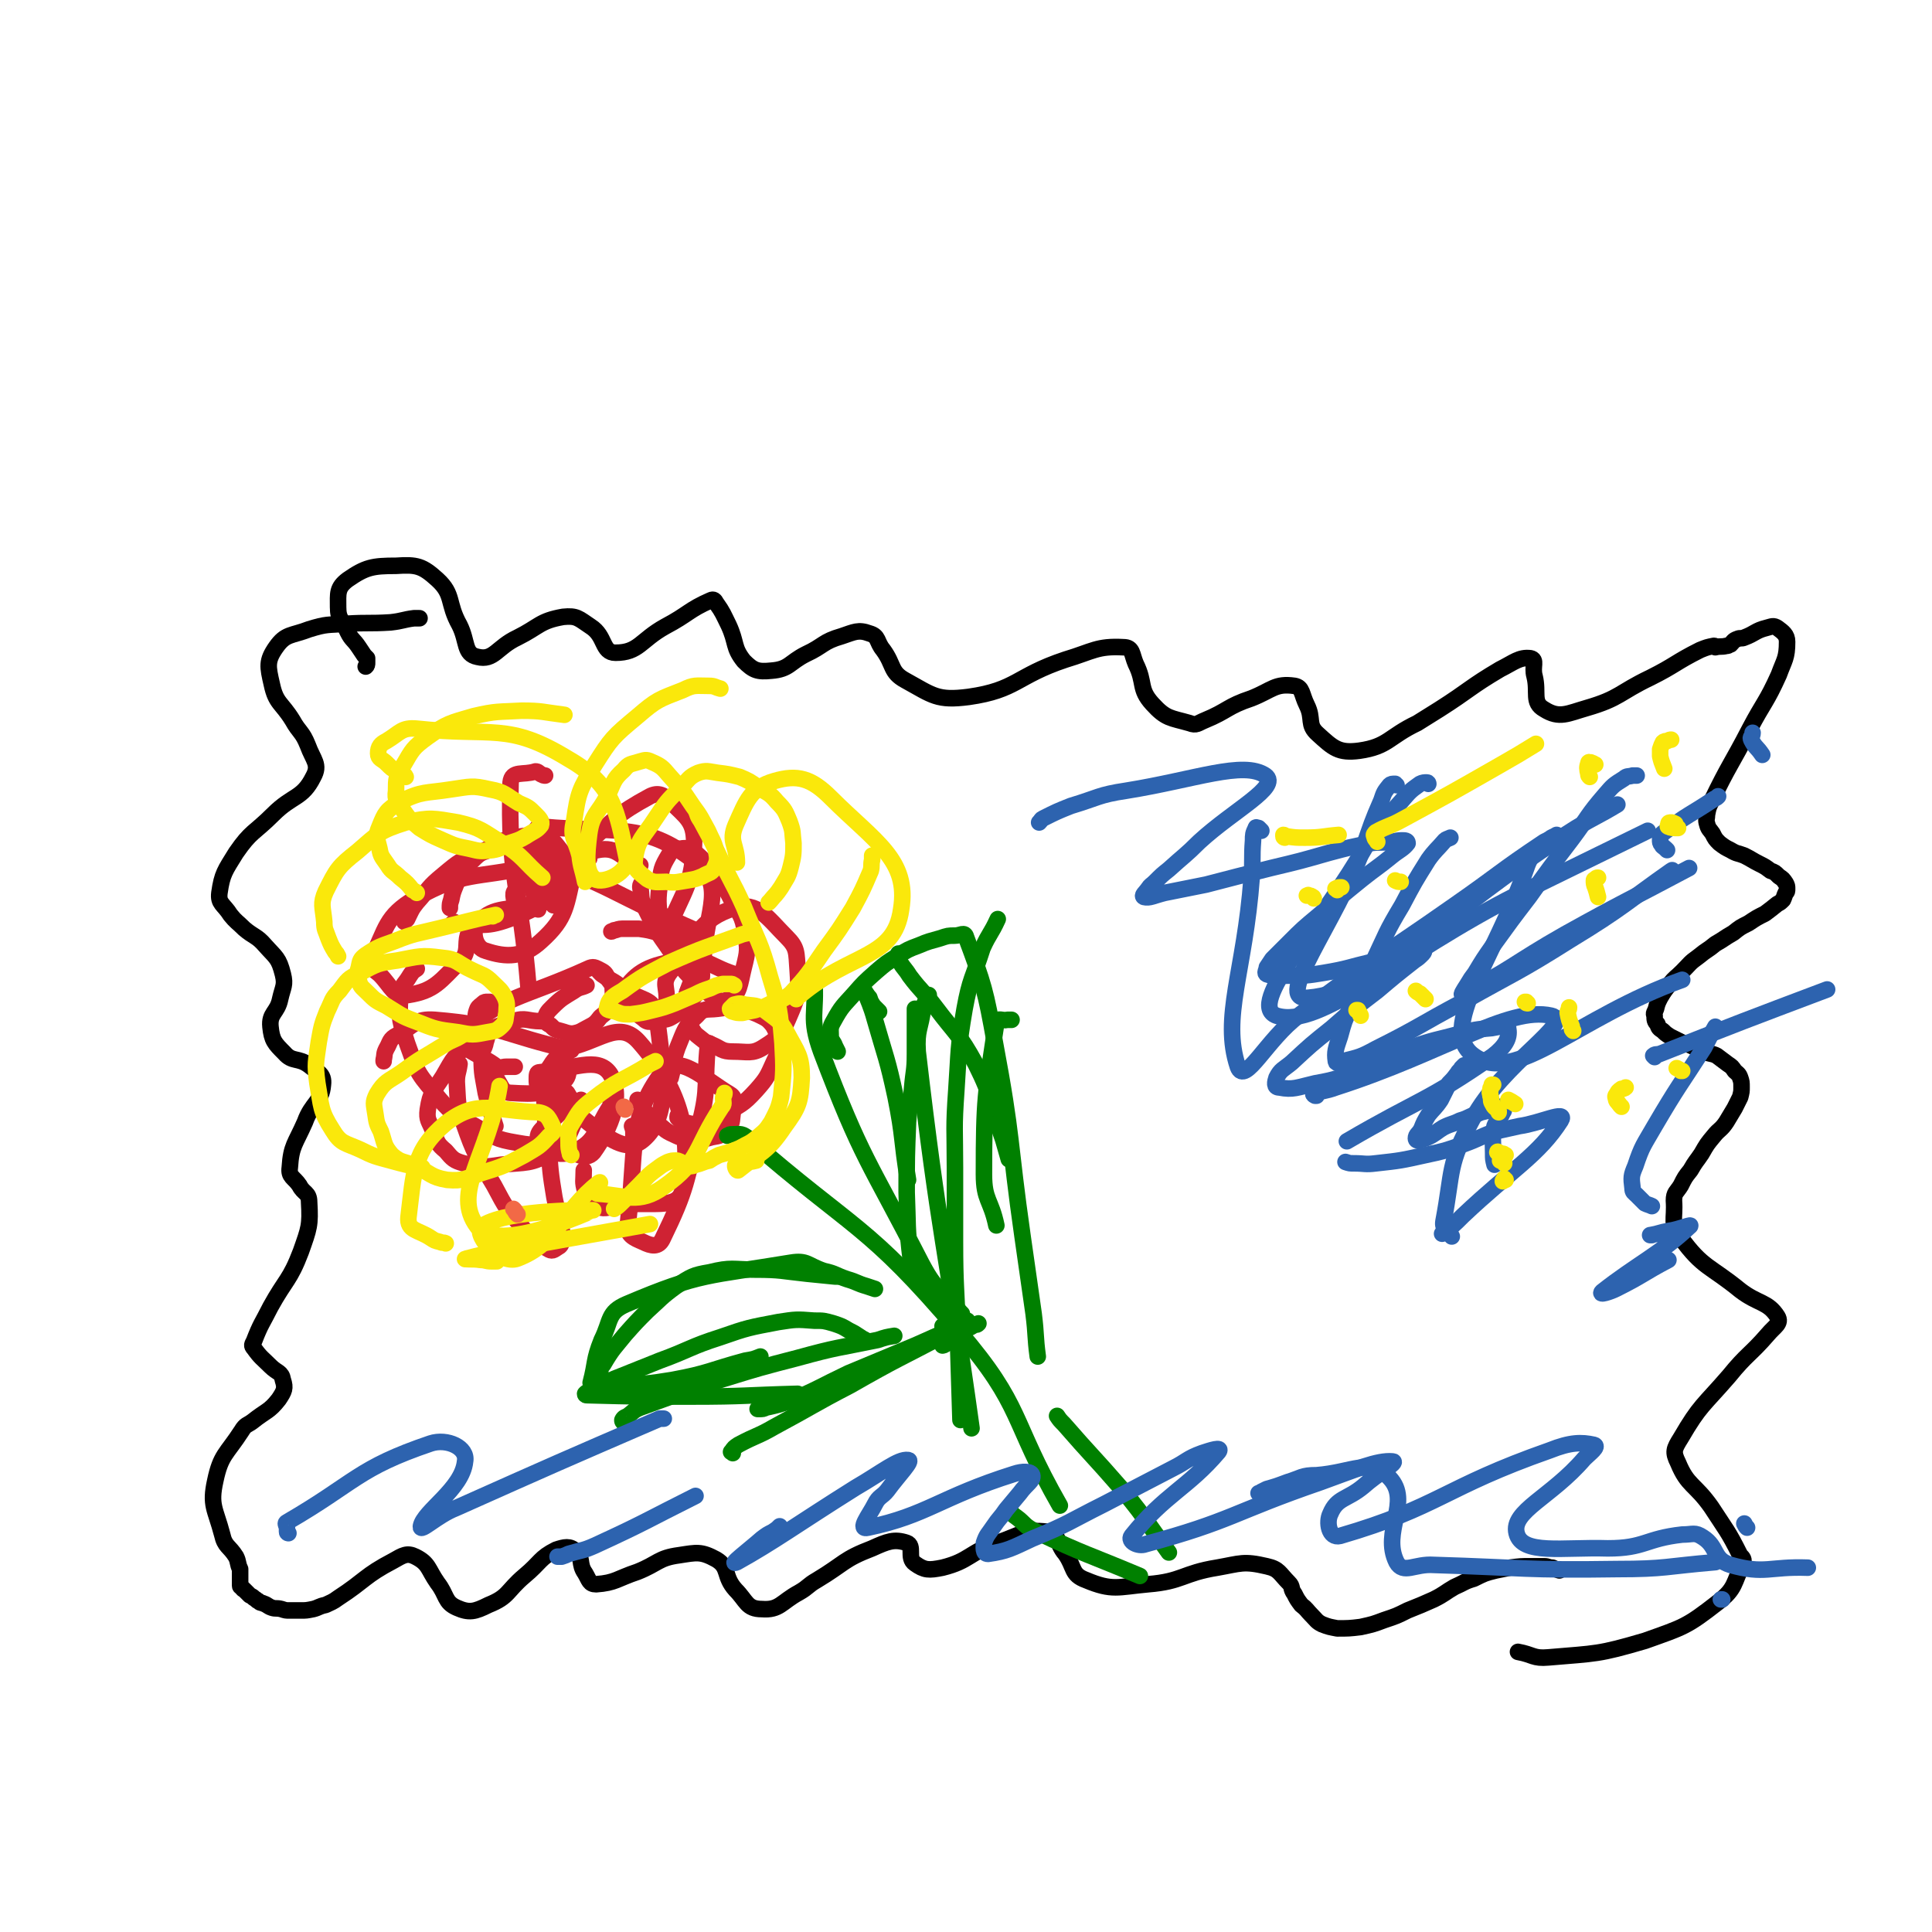 <svg viewBox='0 0 1400 1400' version='1.1' xmlns='http://www.w3.org/2000/svg' xmlns:xlink='http://www.w3.org/1999/xlink'><g fill='none' stroke='#000000' stroke-width='12' stroke-linecap='round' stroke-linejoin='round'><path d='M304,448c0,0 0,0 0,0 -1,0 -1,0 -1,0 -2,0 -2,0 -3,0 -8,1 -8,2 -17,3 -16,1 -16,0 -32,1 -14,1 -14,0 -27,4 -13,5 -17,3 -24,13 -7,10 -6,14 -3,27 3,14 7,13 15,26 5,9 7,8 11,18 4,11 9,14 4,23 -8,16 -15,13 -29,27 -14,14 -16,12 -27,28 -8,13 -10,15 -12,29 -1,8 3,8 8,16 4,5 5,5 10,10 7,6 9,5 15,12 8,9 10,9 13,21 2,8 0,9 -2,18 -2,10 -8,10 -7,20 1,10 3,12 10,19 6,7 10,3 18,9 6,5 11,6 10,14 -1,13 -8,13 -13,27 -7,16 -10,17 -11,33 -1,7 3,7 7,13 3,6 7,5 7,12 1,17 0,19 -6,36 -8,21 -11,20 -22,40 -6,12 -7,12 -12,25 -1,2 -2,3 0,5 5,7 6,7 12,13 5,5 8,4 9,10 2,6 1,8 -3,14 -7,9 -9,8 -19,16 -4,3 -5,2 -8,7 -11,17 -15,17 -19,36 -4,18 0,20 5,39 2,9 5,8 10,16 2,4 1,5 3,9 0,1 0,1 0,1 0,1 0,1 0,2 0,1 0,1 0,2 0,1 0,1 0,2 0,1 0,1 0,3 0,1 0,1 0,1 0,1 0,1 0,1 0,1 1,1 1,1 1,1 0,1 1,1 0,1 1,1 1,1 1,1 1,1 2,2 1,1 1,1 2,2 2,1 2,1 3,2 2,1 2,2 3,2 2,2 2,1 4,2 3,1 3,2 6,3 3,1 3,0 7,1 3,1 3,1 6,1 4,0 4,0 8,0 4,0 4,0 9,-1 4,-1 4,-2 9,-3 4,-2 5,-2 9,-5 20,-13 19,-16 40,-27 7,-4 10,-6 16,-3 10,5 9,9 16,19 7,9 5,14 14,18 9,4 13,3 23,-2 15,-6 13,-10 26,-21 12,-10 11,-13 23,-19 6,-2 10,-3 14,1 6,5 2,9 7,16 3,5 3,8 8,8 14,-1 15,-4 30,-9 15,-6 15,-10 30,-12 13,-2 16,-3 27,3 10,6 5,12 14,22 8,8 8,14 19,14 13,1 14,-5 27,-12 7,-4 6,-5 13,-9 20,-12 19,-15 40,-23 11,-5 16,-7 25,-4 6,2 0,11 6,15 7,5 10,5 20,3 20,-5 19,-11 40,-18 17,-6 20,-10 36,-8 9,1 6,8 13,16 7,10 4,15 15,19 19,8 23,5 45,3 25,-2 25,-8 50,-12 17,-3 19,-5 36,-1 9,2 9,5 16,12 3,3 1,4 4,8 2,4 2,4 5,8 4,3 4,4 7,7 4,4 4,5 8,7 5,2 6,2 11,3 8,0 9,0 17,-1 9,-2 9,-2 17,-5 9,-3 9,-3 17,-7 10,-4 10,-4 19,-8 8,-4 8,-5 15,-9 7,-3 7,-4 14,-6 8,-4 8,-4 16,-6 5,-1 5,-1 10,-2 8,-1 8,-1 15,-1 3,0 3,0 6,0 2,0 2,0 4,0 3,0 3,1 6,1 2,1 2,1 5,2 0,0 0,0 0,0 '/><path d='M265,483c0,0 0,0 0,0 0,0 0,0 0,0 1,-1 1,-1 1,-3 0,-1 0,-1 0,-3 -1,-1 -1,-1 -2,-2 -2,-3 -2,-3 -4,-6 -4,-6 -5,-5 -8,-11 -4,-9 -7,-9 -7,-18 0,-10 -1,-14 7,-20 13,-9 18,-10 35,-10 15,-1 19,0 30,10 12,11 7,17 16,33 6,12 3,21 13,23 12,3 14,-7 29,-14 16,-8 16,-12 33,-15 10,-1 11,1 20,7 11,7 8,19 18,19 17,0 18,-9 36,-19 17,-9 17,-12 33,-19 2,-1 3,0 4,2 5,7 5,8 9,16 6,13 3,16 11,26 7,7 10,8 20,7 13,-1 13,-6 25,-12 13,-6 12,-9 26,-13 9,-3 12,-5 20,-2 7,2 5,6 10,12 8,11 5,16 16,22 20,11 23,15 46,12 35,-5 34,-15 70,-27 20,-6 23,-10 42,-9 7,0 6,5 9,12 7,14 2,18 12,29 10,11 13,10 27,14 5,2 6,0 11,-2 17,-7 16,-10 34,-16 15,-6 17,-11 31,-9 6,1 5,6 9,14 5,10 0,14 8,21 11,10 15,14 30,12 21,-3 21,-10 42,-20 8,-5 8,-5 16,-10 22,-14 22,-16 44,-29 10,-5 14,-9 22,-8 5,1 1,6 3,13 3,12 -2,19 7,24 11,7 17,3 31,-1 24,-7 23,-11 46,-22 18,-9 18,-11 36,-20 5,-2 5,-2 10,-3 1,0 1,1 1,1 4,-1 4,0 8,-1 2,0 2,-1 3,-1 2,-2 2,-3 5,-4 2,-1 3,0 5,-1 8,-3 8,-5 16,-7 4,-1 5,-2 8,0 4,3 7,5 7,10 0,12 -2,13 -6,24 -9,20 -11,20 -21,39 -14,27 -15,26 -28,53 -2,4 -2,4 -3,9 0,3 -1,4 0,7 1,4 2,4 4,7 2,4 2,4 5,7 4,3 4,3 8,5 5,3 5,2 10,4 6,3 5,3 11,6 4,2 4,2 8,5 3,1 3,1 6,4 3,2 3,2 5,5 1,2 1,2 1,4 0,2 0,2 -1,3 -1,2 -1,3 -2,5 -2,2 -2,2 -4,3 -5,4 -5,4 -9,7 -6,3 -6,3 -12,7 -6,3 -6,3 -11,7 -7,4 -6,4 -13,8 -6,5 -6,4 -12,9 -7,5 -6,5 -12,11 -5,5 -5,4 -9,9 -4,5 -4,5 -7,10 -2,4 -2,4 -3,8 -1,3 -2,3 -1,5 0,3 0,4 2,6 1,3 1,3 4,5 2,2 2,2 5,4 4,2 4,2 8,4 4,2 4,1 8,3 5,2 5,2 9,4 4,2 5,1 9,3 4,3 4,3 8,6 3,2 3,2 5,5 2,2 3,2 4,5 1,3 1,3 1,7 0,3 0,3 -1,7 -2,4 -2,4 -4,8 -3,5 -3,5 -6,10 -4,6 -5,5 -9,10 -5,6 -5,6 -9,13 -4,6 -4,5 -8,12 -4,5 -4,5 -7,11 -3,5 -5,5 -5,11 1,14 -3,17 5,27 16,22 21,20 43,38 13,10 20,8 27,19 3,5 -2,7 -7,13 -13,15 -15,14 -28,30 -19,22 -21,21 -35,45 -5,8 -6,10 -2,18 7,17 12,15 24,32 11,17 12,17 21,35 2,2 3,3 2,6 -7,14 -5,18 -18,28 -23,18 -25,18 -53,28 -34,10 -35,9 -70,12 -11,1 -11,-2 -22,-4 '/></g>
<g fill='none' stroke='#CF2233' stroke-width='12' stroke-linecap='round' stroke-linejoin='round'><path d='M440,791c0,0 0,0 0,0 0,0 -1,0 -1,0 0,0 0,-1 0,-1 1,0 1,0 2,0 0,0 1,0 1,1 0,2 0,2 0,4 0,4 2,4 0,7 -11,17 -10,25 -25,32 -11,5 -26,0 -27,-8 -2,-8 9,-11 19,-23 '/><path d='M393,791c0,0 0,0 0,0 -2,-2 -2,-1 -3,-3 -1,-3 -1,-3 -1,-6 0,-3 0,-5 2,-5 24,-2 42,-12 51,1 10,16 1,39 -12,57 -6,7 -15,0 -25,-7 -7,-6 -12,-12 -9,-19 4,-9 13,-6 25,-12 '/><path d='M373,773c0,0 0,0 0,0 -1,0 -1,0 -1,0 -3,0 -3,0 -5,0 -4,0 -5,2 -7,0 -13,-10 -33,-15 -24,-24 24,-26 44,-26 90,-47 4,-2 5,-1 9,1 4,2 4,3 6,7 2,3 3,3 3,7 0,5 1,6 -1,10 -3,6 -3,6 -8,10 -3,4 -4,5 -8,7 -6,3 -6,4 -12,5 -4,0 -5,-1 -9,-2 -4,-1 -4,-1 -7,-4 -2,-1 -4,-2 -4,-5 1,-4 2,-5 5,-8 7,-7 8,-7 16,-12 4,-3 5,-2 9,-4 '/><path d='M326,658c0,0 0,0 0,0 0,0 0,0 0,0 0,-3 0,-3 1,-6 1,-5 1,-5 3,-10 3,-7 2,-8 7,-13 9,-9 9,-10 20,-16 9,-5 10,-5 21,-7 8,-1 9,-2 16,0 8,3 8,5 13,11 6,6 11,7 9,14 -6,25 -5,34 -24,51 -13,12 -25,12 -40,7 -8,-2 -11,-15 -5,-21 12,-12 20,-7 41,-14 '/><path d='M374,663c0,0 0,0 0,0 0,0 0,0 0,0 0,-3 -1,-3 -1,-7 0,-6 -3,-9 2,-12 25,-17 29,-22 58,-28 15,-3 16,6 31,11 0,0 0,0 0,0 '/><path d='M427,622c0,0 0,0 0,0 0,0 0,0 0,0 0,-2 0,-2 -1,-4 0,-3 -3,-4 -1,-6 20,-18 22,-22 46,-35 6,-3 10,-1 15,4 11,11 17,14 17,29 -1,31 -7,34 -19,63 -1,3 -9,0 -7,1 8,6 22,3 26,14 6,15 -3,19 -7,39 '/><path d='M401,656c0,0 0,0 0,0 0,-1 -1,-1 -1,-1 0,-1 1,-1 2,-2 1,-1 1,-1 1,-2 1,-2 1,-2 1,-5 0,-3 0,-3 -1,-5 -1,-3 -1,-3 -2,-5 -3,-2 -4,-2 -7,-4 -5,-2 -5,-5 -10,-4 -41,9 -47,3 -83,23 -22,13 -21,22 -32,44 -2,5 1,7 6,11 9,9 10,17 21,15 19,-3 23,-10 38,-25 6,-6 3,-12 5,-18 0,-1 0,1 0,3 '/><path d='M355,726c0,0 0,0 0,0 -1,0 -1,0 -2,0 -1,0 -2,0 -3,1 -2,2 -3,2 -4,4 -2,5 -1,5 -1,10 0,6 0,6 1,12 2,8 1,8 5,16 3,7 3,7 9,13 4,6 4,10 11,10 17,1 25,1 37,-8 7,-5 3,-15 0,-19 -2,-2 -6,2 -9,7 -3,4 -2,5 -3,11 -1,3 -1,3 -2,6 '/><path d='M443,675c0,0 0,0 0,0 0,0 0,0 0,0 1,0 1,-1 3,-1 3,-1 3,-1 7,-1 5,0 5,0 10,0 7,1 7,1 14,3 7,2 8,1 14,4 6,4 6,4 10,9 4,5 5,6 7,12 1,6 1,7 -1,14 -2,6 -3,6 -7,11 -4,5 -4,6 -10,9 -5,3 -6,4 -12,4 -6,1 -8,3 -12,-1 -9,-7 -19,-12 -14,-20 9,-14 19,-19 41,-22 20,-3 21,5 43,11 '/><path d='M390,659c0,0 0,0 0,0 -1,-1 -1,-1 -1,-2 -1,-3 -1,-3 -1,-6 -2,-5 -2,-5 -3,-10 0,-6 0,-6 0,-13 0,-7 0,-7 2,-14 2,-8 -1,-16 6,-15 51,5 74,-4 110,25 23,17 9,35 7,68 -1,14 -6,14 -12,27 '/><path d='M406,651c0,0 0,0 0,0 -1,0 -1,0 -2,-1 -3,-2 -3,-1 -6,-3 -3,-3 -5,-2 -7,-6 -4,-8 -12,-20 -4,-18 50,15 59,26 119,52 '/><path d='M302,702c0,0 0,0 0,0 -3,2 -3,2 -5,5 -4,7 -7,7 -7,16 -1,16 0,17 5,33 7,19 6,20 19,35 13,16 14,16 32,26 15,9 16,9 34,12 15,2 15,-2 31,-3 '/><path d='M354,748c0,0 0,0 0,0 0,1 0,1 -1,1 0,3 0,3 -1,6 -1,6 -3,5 -3,11 0,13 1,14 3,26 3,12 3,12 7,24 '/><path d='M459,827c0,0 0,0 0,0 0,-1 0,-1 0,-2 0,-1 0,-1 0,-3 0,-3 0,-3 -1,-6 '/><path d='M333,771c0,0 0,0 0,0 0,0 0,0 0,0 0,0 0,0 0,0 -1,7 -2,7 -2,13 1,15 0,16 5,30 8,23 9,23 22,45 9,17 9,17 22,32 7,8 8,9 17,14 3,2 4,1 7,-1 2,-1 3,-2 3,-5 1,-3 1,-4 0,-8 -2,-14 -4,-14 -6,-28 -3,-18 -2,-18 -4,-35 -1,-11 -1,-11 -2,-21 0,-7 -1,-7 0,-14 1,-4 0,-6 3,-8 2,-1 3,0 5,2 4,2 5,2 8,5 3,5 3,5 4,10 2,7 3,8 0,14 -5,11 -5,14 -15,19 -16,9 -18,7 -37,9 -13,2 -14,2 -27,-1 -7,-2 -8,-3 -13,-9 -6,-5 -6,-6 -9,-14 -3,-8 -5,-8 -4,-16 2,-13 4,-13 11,-24 8,-14 8,-15 21,-25 13,-10 14,-10 30,-15 9,-3 10,0 20,0 1,0 1,0 1,0 '/><path d='M278,769c0,0 0,0 0,0 0,-1 0,-1 0,-1 1,-4 0,-4 2,-8 3,-5 2,-7 8,-10 12,-7 13,-12 27,-11 49,4 50,11 99,22 '/><path d='M462,797c0,0 0,0 0,0 1,2 1,2 2,3 2,3 1,3 4,6 4,4 4,4 8,8 6,4 5,5 12,8 6,3 7,3 14,3 7,1 7,1 14,-1 6,-1 7,-1 11,-6 4,-4 3,-5 4,-12 0,-6 3,-10 -2,-13 -20,-12 -37,-30 -49,-16 -25,33 -19,57 -25,110 -1,8 4,10 11,13 6,3 11,4 14,-2 18,-37 17,-41 27,-84 7,-27 3,-28 6,-57 0,0 1,0 1,-1 '/><path d='M492,807c0,0 0,0 0,0 0,0 0,0 0,0 0,1 -1,1 -1,2 0,1 0,1 0,1 2,2 2,2 4,3 5,1 5,2 11,1 9,-2 10,-2 18,-6 13,-8 14,-7 24,-18 8,-9 8,-10 13,-21 3,-6 3,-7 2,-14 0,-6 0,-7 -3,-12 -4,-5 -5,-5 -11,-8 -7,-3 -7,-2 -15,-4 -7,-1 -7,-1 -14,0 -8,1 -10,-1 -15,5 -9,8 -9,11 -14,23 -4,11 -2,11 -5,22 '/><path d='M499,742c0,0 0,0 0,0 1,1 0,1 1,2 3,3 2,4 6,7 4,3 4,4 10,6 7,3 7,5 15,5 11,0 14,2 22,-3 13,-8 14,-11 20,-25 6,-14 6,-16 5,-31 -1,-13 0,-16 -8,-24 -14,-14 -21,-26 -38,-21 -25,8 -28,21 -46,46 -7,9 -2,11 -3,22 '/><path d='M466,640c0,0 0,0 0,0 0,0 0,0 0,0 -1,0 -1,-1 -1,0 -1,1 -1,2 -1,3 1,6 0,7 2,12 8,16 7,16 17,30 11,16 11,18 25,30 8,7 13,13 20,9 8,-3 8,-11 11,-23 3,-12 3,-13 1,-25 -2,-13 -4,-13 -10,-24 -5,-10 -6,-10 -13,-19 -6,-8 -6,-9 -13,-15 -5,-3 -6,-4 -11,-3 -5,0 -6,0 -8,4 -6,10 -6,11 -7,23 -2,14 0,14 0,29 0,1 0,1 0,1 '/><path d='M395,562c0,0 0,0 0,0 -1,0 -1,0 -3,-1 -2,-1 -2,-2 -4,-2 -9,3 -17,-1 -18,8 -2,70 7,75 13,149 '/><path d='M293,668c0,0 0,0 0,0 1,-1 1,-1 2,-2 3,-6 3,-7 7,-12 9,-10 8,-11 19,-20 12,-10 13,-11 28,-16 13,-5 14,-5 29,-5 10,0 11,1 21,5 6,3 6,4 10,9 3,4 7,6 4,9 -17,17 -20,21 -44,30 -19,7 -22,3 -41,3 0,0 1,0 1,-1 '/><path d='M434,704c0,0 0,0 0,0 1,1 1,1 2,2 7,5 8,4 15,10 13,10 23,6 25,21 5,40 10,72 -10,89 -15,13 -35,-10 -59,-28 -7,-5 -2,-8 -3,-17 '/><path d='M404,765c0,0 0,0 0,0 2,-2 1,-4 4,-5 26,-4 40,-22 55,-5 29,33 38,64 32,105 -2,19 -24,9 -50,14 -7,2 -9,2 -15,-1 -5,-3 -5,-5 -6,-10 -2,-7 -1,-7 -1,-15 '/></g>
<g fill='none' stroke='#008000' stroke-width='12' stroke-linecap='round' stroke-linejoin='round'><path d='M527,823c0,0 0,0 0,0 2,-1 2,-1 3,-1 5,0 7,-1 11,2 78,68 87,62 154,141 47,55 37,63 73,126 '/><path d='M697,952c0,0 0,0 0,0 -1,-1 -1,-1 -1,-1 -5,-6 -6,-5 -11,-11 -9,-11 -10,-11 -17,-24 -39,-76 -43,-75 -73,-154 -9,-25 -3,-27 -5,-53 '/><path d='M634,934c0,0 0,0 0,0 -3,-1 -3,-1 -6,-2 -7,-2 -7,-3 -14,-5 -9,-3 -8,-4 -17,-6 -12,-4 -12,-8 -24,-6 -60,10 -65,7 -119,30 -14,6 -11,12 -18,26 -6,15 -4,16 -8,31 '/><path d='M607,925c0,0 0,0 0,0 -1,0 -1,0 -2,0 -10,-1 -10,-1 -20,-2 -19,-2 -19,-3 -38,-3 -16,0 -17,-2 -33,2 -12,2 -13,3 -24,10 -11,8 -11,9 -21,18 -8,8 -8,8 -16,17 -8,10 -9,10 -16,22 -2,2 -2,3 -2,6 0,2 0,4 2,5 5,3 6,3 11,3 20,0 20,0 39,-3 27,-5 27,-7 53,-14 6,-1 6,-1 11,-3 '/><path d='M664,925c0,0 0,0 0,0 0,-1 0,-1 0,-1 -2,-6 -4,-5 -4,-11 -3,-24 -2,-25 -3,-49 0,-26 0,-26 1,-51 1,-13 2,-13 3,-25 1,-12 2,-12 2,-24 0,-16 0,-16 0,-33 '/><path d='M651,691c0,0 0,0 0,0 0,0 0,0 0,0 0,1 0,1 0,2 0,2 0,3 1,4 3,5 4,5 7,10 9,12 10,11 19,23 15,20 17,19 29,41 13,26 10,27 20,55 2,7 2,7 4,14 '/><path d='M683,961c0,0 0,0 0,0 1,0 1,0 1,0 2,1 2,1 4,2 0,1 0,1 1,1 '/><path d='M549,1021c0,0 0,0 0,0 0,0 1,0 1,0 3,0 3,0 5,-1 9,-2 9,-2 18,-5 21,-9 21,-10 42,-20 24,-10 24,-10 48,-20 18,-8 18,-8 36,-16 1,-1 1,-1 2,-2 '/><path d='M709,959c0,0 0,0 0,0 0,0 0,0 0,0 -1,1 -1,1 -3,1 -3,2 -3,2 -6,3 -3,2 -3,2 -7,4 -3,2 -3,2 -6,4 -2,1 -2,1 -4,3 0,0 0,1 0,1 1,0 2,-1 4,-2 '/><path d='M531,1053c0,0 0,0 0,0 -1,-1 -2,-1 -1,-1 2,-3 2,-3 5,-5 13,-7 14,-6 26,-13 28,-15 28,-16 55,-30 35,-20 35,-19 71,-38 1,-1 1,-1 3,-2 '/><path d='M637,733c0,0 0,0 0,0 -2,-2 -2,-2 -4,-4 -2,-3 -2,-3 -3,-6 -2,-2 -4,-6 -3,-4 2,6 4,9 7,20 8,28 9,28 15,56 6,30 4,30 9,60 '/><path d='M723,666c0,0 0,0 0,0 0,0 0,0 0,0 -5,11 -6,10 -11,21 -7,22 -9,22 -13,44 -5,29 -4,30 -6,59 -2,28 -1,28 -1,56 0,27 0,27 0,54 0,32 1,32 2,65 1,32 1,32 2,64 '/><path d='M454,1032c0,0 0,0 0,0 -1,0 -1,0 -2,-1 -1,-1 -1,-1 -1,-2 1,-2 2,-2 4,-3 4,-3 4,-4 9,-6 11,-4 11,-4 22,-8 19,-7 19,-7 39,-13 26,-8 26,-8 53,-15 29,-8 29,-7 58,-13 6,-2 6,-2 12,-3 '/><path d='M733,739c0,0 0,0 0,0 -2,0 -2,0 -3,0 -4,1 -7,-2 -8,2 -8,52 -9,55 -9,110 0,19 5,18 9,37 '/><path d='M673,721c0,0 0,0 0,0 0,0 -1,0 -1,1 -1,4 -2,4 -3,8 -2,16 -5,16 -4,32 16,137 20,137 39,273 '/><path d='M607,762c0,0 0,0 0,0 -1,-2 -1,-2 -2,-4 -1,-3 -2,-3 -3,-6 0,-6 -1,-7 2,-12 6,-11 7,-11 15,-20 7,-8 7,-8 16,-16 7,-6 7,-6 15,-11 8,-5 8,-5 16,-8 7,-3 8,-3 15,-5 6,-2 6,-2 11,-2 4,0 7,-3 8,1 13,35 14,38 21,77 13,69 10,70 20,140 4,28 4,28 8,56 2,16 1,16 3,31 '/><path d='M766,1026c0,0 0,0 0,0 2,3 2,3 5,6 20,23 21,23 41,46 13,16 13,16 25,33 5,7 5,7 10,14 '/><path d='M731,1094c0,0 0,0 0,0 2,2 2,3 5,5 7,5 6,7 15,11 36,17 37,16 75,32 '/><path d='M627,971c0,0 0,0 0,0 -2,-1 -2,-1 -5,-3 -3,-2 -3,-2 -7,-4 -5,-3 -5,-3 -11,-5 -7,-2 -7,-2 -14,-2 -13,-1 -13,-1 -26,1 -21,4 -22,4 -42,11 -22,7 -22,9 -44,17 -15,6 -15,6 -30,12 -8,3 -7,4 -15,7 -3,1 -3,1 -6,3 -2,1 -2,1 -3,2 0,1 1,1 1,1 38,1 38,1 76,1 39,0 39,-1 77,-2 '/></g>
<g fill='none' stroke='#FAE80B' stroke-width='12' stroke-linecap='round' stroke-linejoin='round'><path d='M525,792c0,0 0,0 0,0 0,2 -1,2 -1,4 0,3 1,4 -1,6 -20,30 -15,39 -42,58 -18,13 -28,6 -48,5 -3,0 4,-10 1,-8 -27,21 -30,44 -59,55 -13,5 -34,-19 -25,-24 19,-12 81,-11 80,-11 -1,0 -69,32 -84,12 -19,-25 8,-51 16,-102 '/><path d='M323,901c0,0 0,0 0,0 -2,-1 -2,0 -4,-1 -4,-1 -4,-1 -7,-3 -9,-6 -17,-5 -16,-15 4,-32 3,-48 27,-68 23,-18 35,-9 67,-8 7,1 8,5 11,11 1,2 0,4 -3,6 -7,8 -8,8 -18,14 -15,8 -15,8 -31,13 -12,4 -13,6 -25,5 -12,-2 -12,-5 -23,-10 -9,-4 -10,-2 -17,-8 -6,-7 -5,-8 -8,-17 -3,-6 -3,-6 -4,-13 -1,-7 -2,-8 1,-14 6,-10 8,-9 18,-16 15,-11 15,-10 31,-20 6,-4 7,-3 13,-7 '/><path d='M306,846c0,0 0,0 0,0 -1,0 -1,0 -1,0 -11,-2 -11,-2 -22,-5 -11,-3 -12,-3 -22,-8 -11,-5 -14,-4 -20,-14 -9,-14 -8,-17 -11,-34 -2,-15 -1,-15 1,-30 2,-11 2,-12 6,-22 4,-8 3,-9 9,-15 6,-8 6,-9 15,-13 13,-7 13,-7 27,-9 16,-3 17,-4 32,-2 12,1 11,4 22,9 8,4 9,3 15,9 5,5 6,5 9,11 2,5 1,6 1,11 -1,4 0,6 -3,9 -4,4 -5,4 -11,5 -10,2 -11,2 -21,0 -16,-2 -16,-2 -31,-8 -11,-4 -11,-5 -21,-11 -8,-4 -8,-4 -14,-10 -4,-4 -5,-4 -6,-9 -2,-4 -1,-5 0,-9 1,-5 1,-6 5,-9 9,-6 10,-6 21,-10 15,-6 15,-5 31,-9 21,-5 23,-6 42,-10 1,0 -1,0 -2,1 '/><path d='M245,693c0,0 0,0 0,0 -1,-2 -1,-2 -2,-3 -3,-5 -3,-5 -5,-10 -2,-6 -3,-6 -3,-12 -1,-11 -3,-13 1,-22 8,-16 9,-18 23,-29 15,-13 16,-15 35,-21 18,-4 20,-3 38,0 17,4 17,6 32,15 16,10 15,13 29,25 '/><path d='M302,647c0,0 0,0 0,0 -1,-1 -1,-1 -3,-2 -4,-5 -4,-5 -9,-9 -5,-5 -6,-4 -9,-9 -4,-6 -5,-6 -6,-12 -2,-8 -3,-9 0,-16 4,-10 5,-12 15,-18 16,-8 18,-6 37,-9 14,-2 15,-3 28,0 11,2 11,4 21,10 7,3 7,3 12,8 3,3 5,5 4,8 -3,4 -5,4 -11,8 -5,3 -6,3 -12,5 -6,3 -6,4 -12,5 -9,1 -9,1 -17,-1 -10,-2 -10,-2 -19,-6 -9,-4 -9,-4 -17,-9 -7,-6 -7,-6 -12,-13 -4,-6 -6,-7 -5,-14 0,-9 0,-10 5,-18 7,-12 7,-13 18,-21 14,-10 16,-10 33,-15 17,-4 18,-3 35,-4 15,0 15,1 31,3 0,0 0,0 0,0 '/><path d='M294,563c0,0 0,0 0,0 -1,-1 0,-1 -1,-1 -3,-2 -3,-1 -5,-3 -4,-2 -4,-2 -8,-6 -3,-3 -6,-3 -6,-7 0,-5 2,-7 6,-9 10,-6 11,-10 22,-9 55,6 66,-5 110,22 33,19 35,38 42,71 3,11 -17,20 -23,16 -7,-5 -6,-17 -4,-33 2,-14 6,-14 13,-27 5,-10 4,-12 12,-19 4,-5 5,-4 11,-6 4,-1 5,-2 9,0 7,3 8,4 13,10 9,10 9,10 17,22 6,8 6,9 11,18 3,7 4,7 6,15 1,5 1,7 -1,11 -2,5 -4,4 -9,7 -5,2 -5,2 -11,3 -7,1 -8,2 -15,1 -7,0 -9,1 -14,-2 -6,-5 -10,-7 -9,-14 2,-15 6,-16 15,-30 8,-12 8,-12 18,-22 6,-6 6,-8 13,-11 6,-2 7,-1 14,0 8,1 8,1 16,3 7,3 7,3 14,8 7,4 8,4 13,10 6,6 6,7 9,14 3,8 2,8 3,16 0,8 0,9 -2,17 -2,8 -3,8 -7,15 -4,6 -4,5 -8,10 -1,1 -1,1 -1,1 '/><path d='M632,620c0,0 0,0 0,0 0,1 0,1 0,3 -1,4 0,4 -1,8 -6,14 -6,14 -13,27 -10,16 -10,16 -21,31 -11,16 -11,17 -24,31 -6,5 -7,4 -14,7 -6,3 -6,3 -12,5 -5,1 -5,1 -9,2 -4,0 -4,0 -7,-1 -1,0 -2,-1 -2,-2 1,-1 2,-2 3,-3 4,-1 4,-1 8,0 7,1 8,0 14,4 9,7 11,7 16,16 8,15 11,17 11,33 -1,18 -2,21 -13,36 -12,18 -17,18 -33,31 -1,1 -3,-3 -2,-4 5,-3 8,-1 15,-3 '/><path d='M414,837c0,0 0,0 0,0 -1,-1 -1,0 -1,-1 -1,-4 -1,-4 -1,-8 0,-7 -1,-8 2,-13 6,-10 6,-11 15,-18 19,-15 21,-13 42,-26 2,-1 2,-1 4,-2 '/><path d='M532,714c0,0 0,0 0,0 -2,-1 -1,-1 -3,-1 -3,0 -3,0 -5,0 -5,1 -5,1 -9,3 -6,2 -6,2 -12,5 -7,3 -7,3 -14,6 -8,3 -8,3 -16,5 -8,2 -8,2 -16,3 -6,0 -6,0 -11,-2 -4,-1 -7,-1 -6,-3 1,-6 4,-8 11,-12 15,-11 16,-11 33,-20 27,-12 27,-11 54,-21 4,-1 4,-1 8,-1 '/><path d='M577,724c0,0 0,0 0,0 0,0 0,0 0,0 0,-1 -1,-1 0,-2 1,-1 2,0 3,-1 37,-31 68,-26 73,-62 6,-36 -19,-49 -51,-81 -14,-14 -24,-17 -41,-12 -17,5 -20,14 -28,32 -5,12 1,14 1,27 '/><path d='M522,499c0,0 0,0 0,0 0,0 0,0 0,0 -4,-1 -4,-2 -8,-2 -10,0 -11,-1 -19,3 -18,7 -19,7 -33,19 -18,15 -19,16 -31,35 -11,18 -12,20 -15,41 -3,12 1,13 4,25 1,9 2,9 4,19 '/><path d='M505,589c0,0 0,0 0,0 1,3 1,3 3,6 6,11 6,11 12,23 9,20 10,19 19,39 10,25 12,25 19,51 7,23 7,24 9,48 1,19 1,20 -1,39 -2,9 -3,10 -7,18 -4,6 -4,6 -10,11 -6,5 -6,4 -13,8 -7,3 -8,3 -15,5 -4,2 -4,2 -7,4 -5,1 -5,2 -10,3 -2,1 -2,1 -4,1 -3,0 -2,-2 -5,-2 -2,-1 -3,-2 -5,-2 -3,0 -3,0 -6,1 -4,2 -4,2 -8,5 -7,5 -7,6 -13,12 -6,6 -6,6 -12,12 -3,3 -3,3 -6,5 '/><path d='M360,914c0,0 0,0 0,0 -2,0 -2,0 -4,0 -4,0 -4,-1 -8,-1 -5,-1 -14,0 -10,-1 19,-5 27,-6 55,-11 39,-7 39,-7 78,-14 '/></g>
<g fill='none' stroke='#2D63AF' stroke-width='12' stroke-linecap='round' stroke-linejoin='round'><path d='M914,602c0,0 0,0 0,0 -1,-1 -1,-1 -2,-2 -1,0 -2,-1 -2,0 -2,4 -2,5 -2,9 -1,13 0,14 -1,27 -5,68 -22,101 -10,137 5,14 21,-20 44,-37 55,-42 56,-40 113,-80 33,-23 32,-24 65,-46 2,-1 2,-1 4,-2 '/><path d='M1128,605c0,0 0,0 0,0 -3,2 -3,1 -5,3 -9,10 -13,9 -17,21 -23,66 -65,117 -38,136 30,22 75,-28 151,-55 '/><path d='M1051,607c0,0 0,0 0,0 0,0 0,0 0,0 -2,1 -3,1 -4,2 -6,7 -7,7 -12,14 -10,16 -10,16 -19,33 -12,20 -11,20 -21,41 -8,16 -9,16 -16,32 -5,11 -5,11 -8,22 -3,9 -4,11 -3,18 0,2 3,1 5,0 12,-3 13,-3 24,-9 32,-16 31,-17 63,-34 39,-22 40,-21 78,-45 38,-23 43,-29 73,-50 3,-2 -3,3 -7,5 '/><path d='M1035,568c0,0 0,0 0,0 0,0 0,-1 -1,-1 -2,0 -3,0 -5,1 -7,5 -7,5 -13,12 -13,15 -15,14 -25,31 -35,61 -88,117 -66,125 32,10 88,-44 175,-88 47,-23 47,-23 94,-46 '/><path d='M1012,569c0,0 0,0 0,0 -1,0 -1,-1 -1,-1 -2,0 -3,0 -4,1 -4,5 -4,5 -6,11 -7,16 -7,17 -13,34 -20,55 -66,112 -40,109 51,-4 97,-62 194,-123 15,-9 15,-8 30,-17 '/><path d='M1186,562c0,0 0,0 0,0 -1,0 -1,0 -3,0 -3,1 -4,0 -6,2 -8,5 -8,5 -14,12 -13,15 -12,16 -24,32 -16,21 -16,21 -31,42 -13,17 -13,17 -26,35 -7,10 -7,10 -13,20 -3,4 -3,4 -6,9 -2,3 -5,8 -3,6 33,-16 37,-22 74,-43 45,-25 45,-24 90,-48 '/><path d='M1199,766c0,0 0,0 0,0 0,0 -1,-1 -1,-1 1,-1 2,-1 4,-1 61,-24 61,-24 122,-47 '/><path d='M975,842c0,0 0,0 0,0 0,0 0,0 0,0 0,0 0,0 0,0 3,1 3,1 6,1 8,0 8,1 16,0 18,-2 18,-2 36,-6 14,-3 14,-3 28,-8 11,-4 11,-5 22,-9 9,-2 9,-2 18,-4 15,-2 35,-12 30,-4 -16,25 -35,35 -71,69 -7,7 -7,7 -15,13 '/><path d='M954,794c0,0 0,0 0,0 0,0 0,0 -1,0 0,0 -2,-1 -1,-1 6,-3 8,-2 16,-5 78,-25 125,-59 156,-52 18,4 -35,34 -57,75 -18,33 -14,37 -21,74 -1,6 3,5 6,11 '/><path d='M753,596c0,0 0,0 0,0 2,-2 1,-2 3,-3 10,-5 10,-5 20,-9 20,-6 20,-8 40,-11 50,-8 85,-22 101,-11 11,8 -23,25 -48,48 -10,10 -11,10 -22,20 -5,4 -5,4 -10,9 -3,3 -3,2 -5,5 -2,3 -5,5 -3,6 4,1 7,-1 15,-3 15,-3 15,-3 30,-6 23,-6 23,-6 47,-12 21,-5 21,-5 42,-11 15,-4 15,-4 30,-7 7,-1 7,0 14,-1 4,0 4,-1 9,-1 2,0 4,0 4,2 -3,4 -6,5 -11,9 -11,9 -12,9 -22,17 -16,13 -16,13 -31,26 -12,10 -12,10 -22,20 -6,6 -6,6 -12,12 -2,3 -2,3 -4,6 0,2 -2,4 0,5 6,2 8,1 15,1 13,0 14,0 26,-2 18,-3 18,-4 35,-8 9,-3 9,-2 17,-4 6,-2 5,-2 11,-3 5,-1 6,-2 10,-1 0,0 0,1 -1,2 -3,3 -3,3 -6,5 -14,11 -14,11 -27,22 -17,13 -17,13 -33,27 -15,12 -15,12 -29,25 -6,5 -8,5 -11,11 -1,3 -2,7 2,7 10,2 13,0 26,-3 17,-3 17,-4 33,-10 18,-7 18,-9 37,-16 17,-6 17,-5 35,-10 11,-3 11,-3 23,-4 6,-1 12,-3 12,1 1,6 -2,12 -11,19 -49,34 -53,31 -106,62 '/><path d='M1061,772c0,0 0,0 0,0 0,0 0,0 0,0 -1,1 -1,1 -2,2 -1,2 -2,2 -3,4 -3,4 -3,4 -6,7 -3,6 -3,6 -6,12 -4,6 -5,6 -9,11 -3,5 -3,5 -5,10 -2,4 -4,4 -4,7 0,1 1,2 3,1 4,-1 4,-1 8,-3 5,-3 4,-3 9,-6 6,-3 6,-2 12,-5 7,-2 6,-3 13,-5 4,-2 5,-1 9,-3 3,-1 3,-1 6,-2 2,0 2,0 3,1 1,1 1,2 0,3 -2,5 -4,5 -6,10 -2,9 -1,10 -1,20 0,4 0,4 1,8 '/><path d='M1197,895c0,0 0,0 0,0 -1,0 -2,0 -1,0 6,-1 7,-2 13,-3 8,-1 19,-6 15,-3 -20,19 -39,28 -63,47 -3,3 6,0 10,-2 20,-10 19,-11 38,-21 '/><path d='M1197,874c0,0 0,0 0,0 -2,-1 -3,-1 -5,-2 -3,-3 -3,-3 -6,-6 -2,-2 -3,-2 -3,-5 -1,-8 -1,-9 2,-16 5,-15 6,-15 14,-29 17,-29 18,-29 36,-57 4,-8 4,-8 8,-15 '/><path d='M1208,616c0,0 0,0 0,0 -1,-1 -1,-1 -1,-1 -2,-2 -2,-1 -3,-3 -1,-1 -1,-2 -1,-3 0,-3 0,-4 3,-6 17,-13 18,-12 36,-24 2,-1 2,-1 3,-2 '/><path d='M1270,531c0,0 0,0 0,0 0,3 -2,3 -1,5 3,6 4,5 8,11 '/></g>
<g fill='none' stroke='#FAE80B' stroke-width='12' stroke-linecap='round' stroke-linejoin='round'><path d='M1107,727c0,0 0,0 0,0 -1,0 -2,-1 -2,-1 0,0 0,0 1,0 0,1 0,1 1,1 '/><path d='M1033,724c0,0 0,0 0,0 -1,-1 -1,-1 -1,-1 -2,-2 -2,-2 -3,-3 -2,-1 -2,-1 -3,-2 '/><path d='M1011,638c0,0 0,0 0,0 0,0 0,0 0,0 2,1 2,1 4,1 '/><path d='M1214,597c0,0 0,0 0,0 -2,-1 -2,-1 -3,-1 -1,0 -2,0 -2,1 0,1 -1,2 0,2 2,1 3,1 7,1 '/><path d='M1137,730c0,0 0,0 0,0 0,2 -1,2 -1,4 1,5 1,5 3,10 0,2 0,2 1,3 '/><path d='M1091,837c0,0 0,0 0,0 -1,0 -1,-1 -2,-1 -1,0 -1,0 -2,0 -1,0 -1,-1 -1,-1 -1,-1 -1,0 -1,0 '/><path d='M986,736c0,0 0,0 0,0 -1,-2 -1,-2 -2,-4 -1,0 -1,0 -1,0 '/><path d='M969,645c0,0 0,0 0,0 0,0 0,-1 0,-1 0,0 -2,0 -1,0 0,0 1,-1 3,-1 0,0 0,0 1,0 '/><path d='M952,651c0,0 0,0 0,0 -1,-1 0,-1 -1,-1 -1,-1 -1,-1 -3,-1 0,-1 0,0 -1,0 0,0 0,0 0,0 '/><path d='M931,607c0,0 0,0 0,0 0,0 -1,0 -1,-1 0,0 0,-1 0,-1 1,0 1,1 2,1 7,1 7,1 14,1 12,0 12,-1 24,-2 '/><path d='M1156,554c0,0 0,0 0,0 0,0 -1,0 -1,0 -1,0 0,-1 -1,-1 -2,-1 -3,-1 -3,0 -1,3 -1,4 0,8 0,1 0,1 1,2 '/><path d='M1158,636c0,0 0,0 0,0 0,0 0,0 0,0 -1,0 -1,0 -2,1 -1,1 -1,0 -1,1 0,2 0,3 1,5 1,3 1,3 2,7 '/><path d='M1082,786c0,0 0,0 0,0 0,0 -1,0 -1,0 0,0 0,1 0,1 -1,2 -1,1 -1,3 -1,2 0,2 0,4 1,3 0,3 1,5 2,4 2,3 5,6 0,1 0,1 0,1 '/><path d='M1087,841c0,0 0,0 0,0 0,0 0,0 0,0 1,0 1,0 2,0 1,1 0,1 1,2 '/><path d='M1091,855c0,0 0,0 0,0 -1,0 -1,0 -1,0 -1,0 -1,1 -1,1 0,0 0,0 0,0 0,-1 1,-1 1,-2 '/><path d='M998,610c0,0 0,0 0,0 -1,-2 -2,-2 -2,-4 -1,-1 0,-2 1,-3 9,-5 10,-4 19,-9 35,-19 35,-19 70,-39 14,-8 14,-8 27,-16 '/><path d='M1211,536c0,0 0,0 0,0 -1,0 -1,0 -3,1 -1,0 -2,0 -3,1 -1,2 -1,2 -2,5 0,2 0,2 0,5 1,4 1,4 3,9 '/><path d='M1178,788c0,0 0,0 0,0 0,0 0,0 0,0 -1,1 -2,1 -3,1 -1,1 -2,1 -3,3 -1,2 -2,2 -1,4 0,2 1,2 3,5 0,0 0,0 1,1 '/><path d='M1094,798c0,0 0,0 0,0 0,0 0,0 0,0 0,0 -1,-1 -1,-1 2,1 2,1 5,3 0,0 0,0 0,0 '/><path d='M1215,774c0,0 0,0 0,0 2,1 2,1 3,2 1,0 1,0 1,0 '/></g>
<g fill='none' stroke='#2D63AF' stroke-width='12' stroke-linecap='round' stroke-linejoin='round'><path d='M209,1111c0,0 0,0 0,0 0,0 -1,0 -1,-1 0,-1 0,-1 0,-2 0,-3 -2,-4 0,-5 50,-29 51,-39 104,-57 12,-4 27,3 25,13 -2,20 -30,36 -32,47 -1,5 12,-8 25,-13 74,-33 74,-33 148,-65 2,0 2,0 3,0 '/><path d='M404,1128c0,0 0,0 0,0 0,0 0,0 0,0 1,0 2,0 3,0 3,-1 3,-1 5,-2 10,-3 10,-2 19,-6 37,-17 37,-18 73,-36 '/><path d='M565,1106c0,0 0,0 0,0 -2,2 -2,2 -5,4 -4,2 -4,2 -8,5 -9,8 -25,20 -18,17 27,-15 43,-27 86,-54 19,-11 31,-21 38,-20 4,0 -7,11 -15,22 -4,5 -6,4 -9,10 -4,8 -13,19 -5,17 43,-9 52,-22 106,-39 6,-2 12,-2 13,1 1,4 -4,6 -9,13 -5,6 -5,6 -10,12 -4,6 -5,6 -9,12 -4,6 -5,6 -7,12 0,3 -1,8 3,8 14,-2 17,-4 32,-11 27,-11 26,-12 52,-25 25,-13 25,-13 50,-26 10,-5 10,-7 21,-11 6,-2 15,-5 12,-1 -22,26 -39,31 -63,61 -3,4 5,8 10,6 63,-17 63,-23 127,-45 25,-9 41,-16 52,-15 5,0 -11,9 -21,18 -12,10 -19,8 -24,20 -3,6 -1,18 7,16 72,-21 75,-35 152,-62 15,-6 23,-6 32,-4 4,1 -3,6 -7,10 -24,28 -53,38 -49,54 4,16 33,10 66,11 27,0 27,-7 54,-10 8,0 9,-2 15,2 11,7 7,16 20,20 25,7 28,1 56,2 '/><path d='M912,1082c0,0 0,0 0,0 1,0 1,0 2,-1 2,-1 2,-1 4,-2 7,-2 7,-2 15,-5 10,-3 10,-5 21,-5 26,-2 39,-13 53,2 16,17 -6,39 5,61 5,9 13,1 27,2 66,2 66,4 133,3 35,0 35,-2 71,-5 '/><path d='M1247,1159c0,0 0,0 0,0 1,0 1,0 1,0 '/><path d='M1264,1104c0,0 0,0 0,0 1,2 1,2 2,3 '/></g>
<g fill='none' stroke='#F26946' stroke-width='12' stroke-linecap='round' stroke-linejoin='round'><path d='M453,803c0,0 0,0 0,0 0,0 0,0 0,0 0,0 -1,-1 -1,-1 0,0 0,1 1,2 0,0 0,0 0,0 '/><path d='M375,880c0,0 0,0 0,0 0,0 0,0 -1,-1 -1,-1 0,-1 -1,-2 -1,-1 -1,-1 -1,-1 '/></g>
</svg>